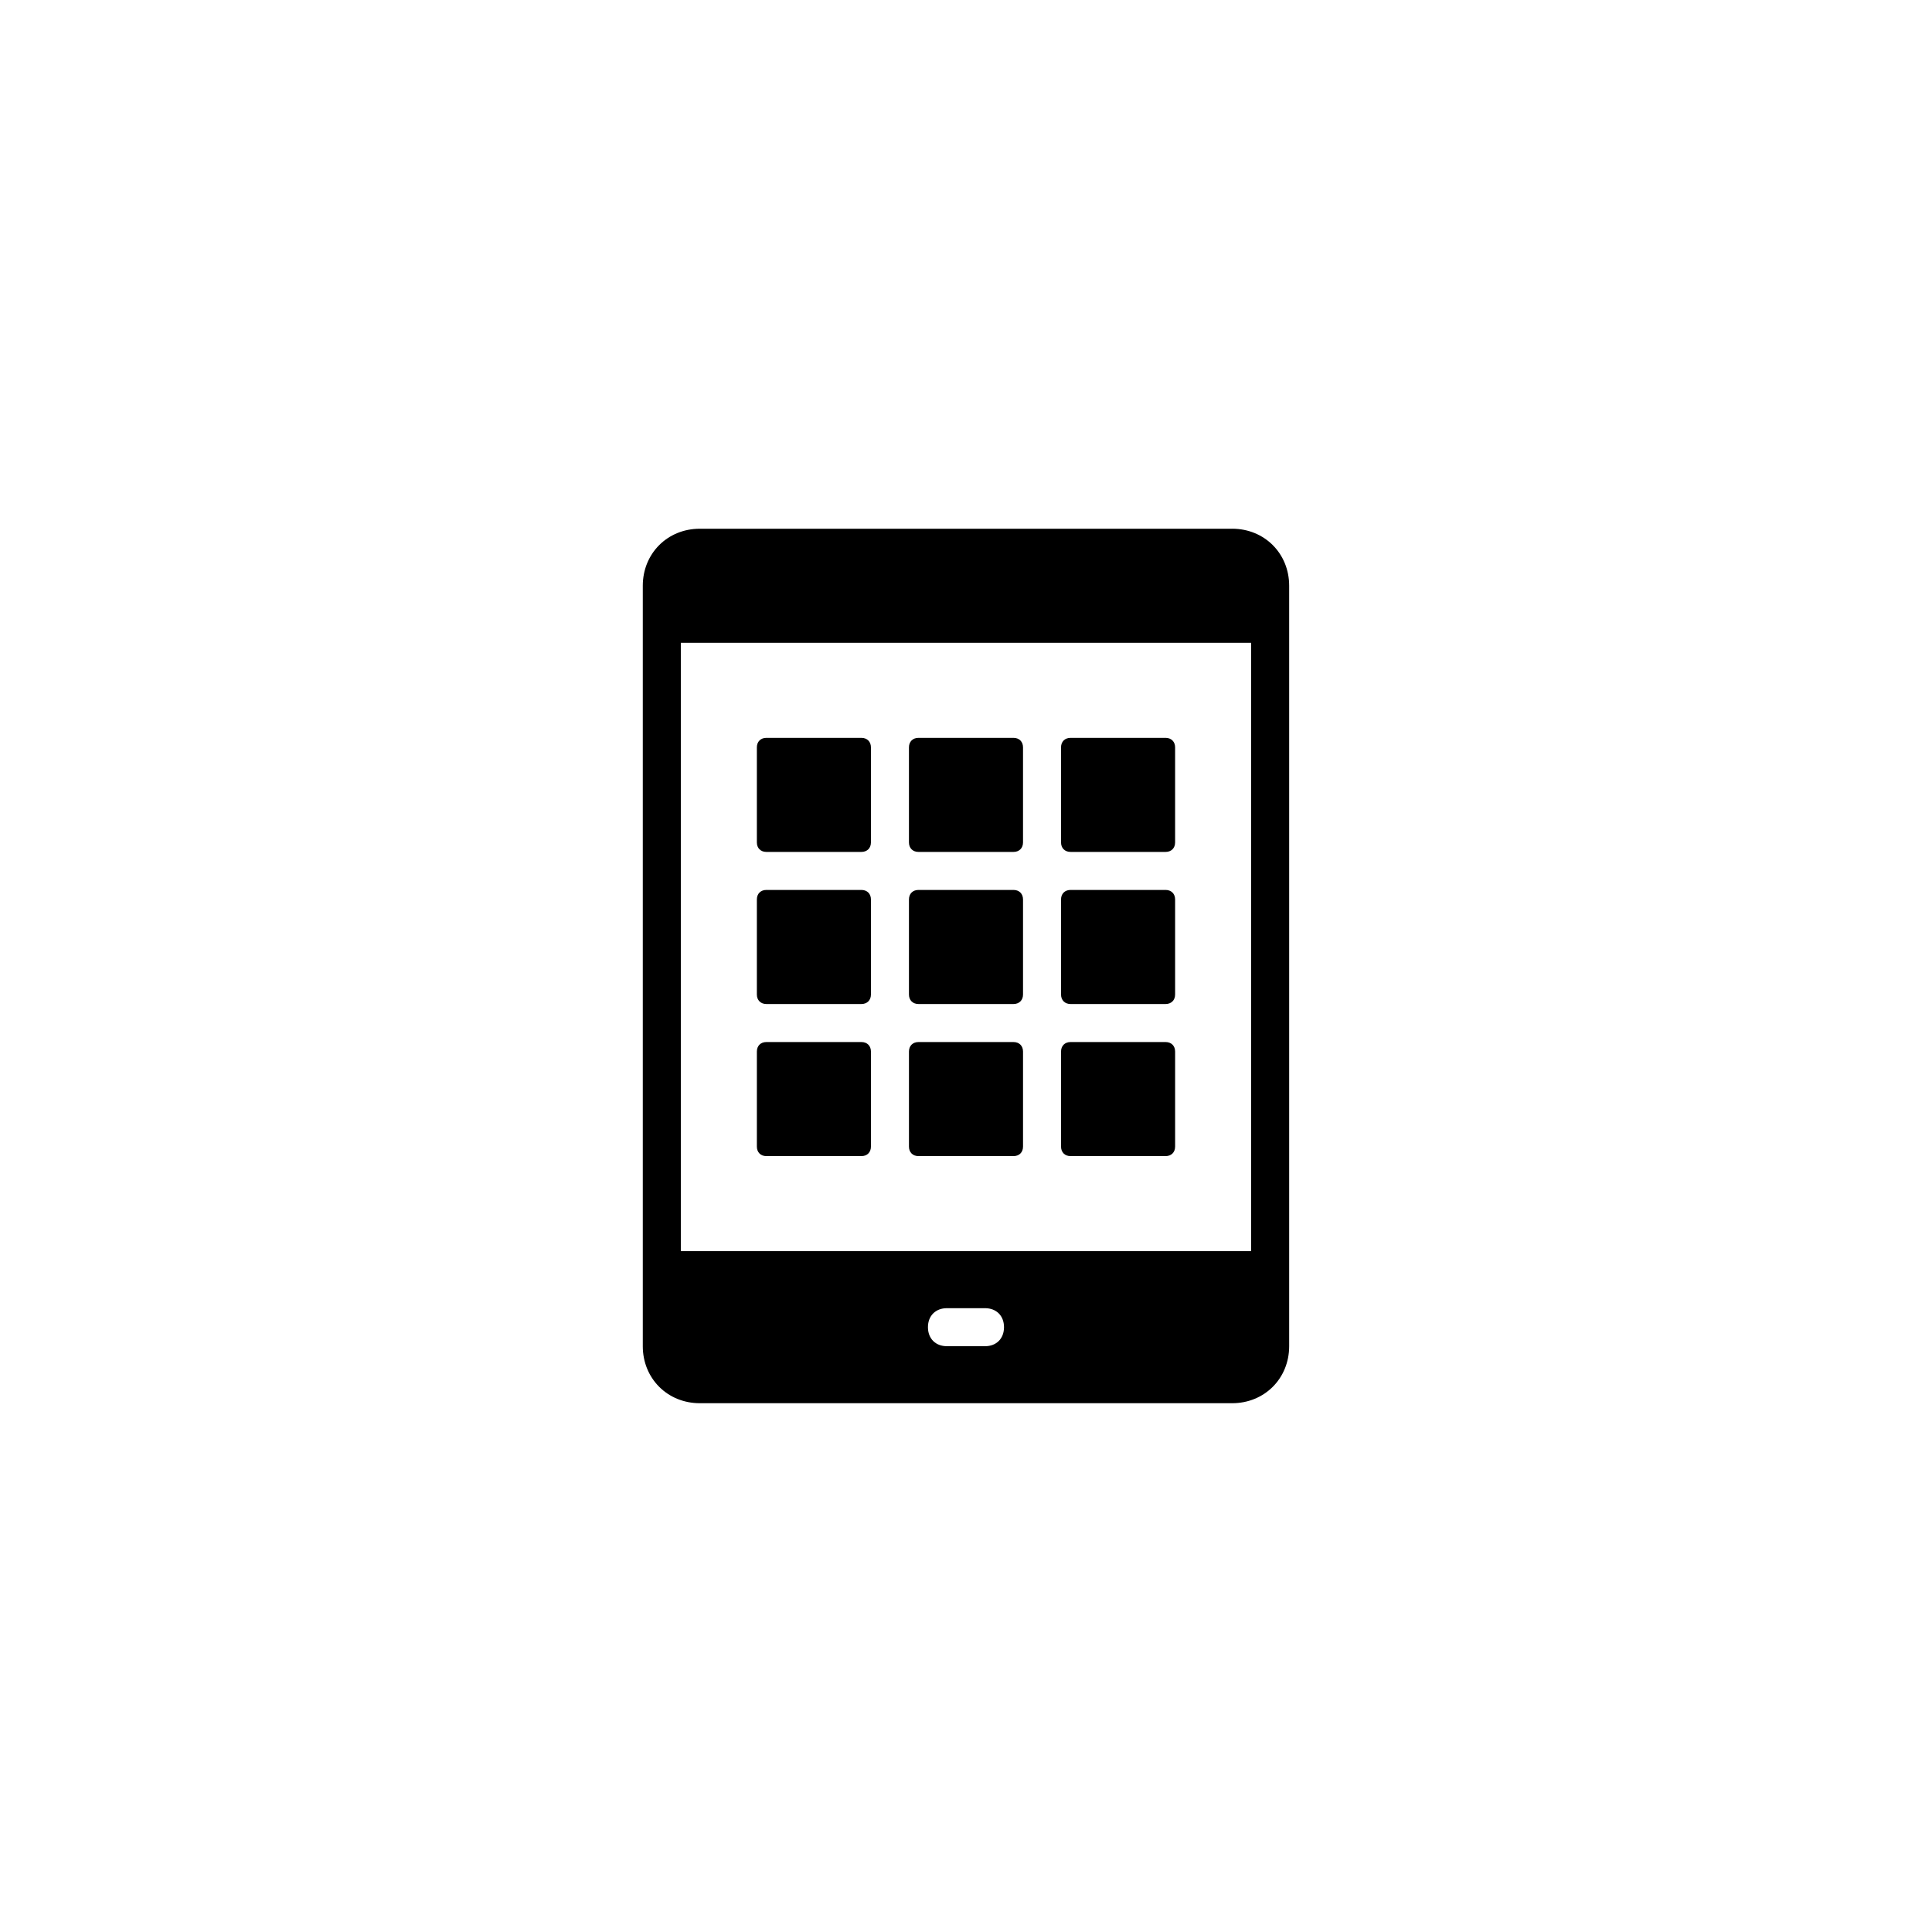 <?xml version="1.0" encoding="UTF-8"?>
<!-- The Best Svg Icon site in the world: iconSvg.co, Visit us! https://iconsvg.co -->
<svg fill="#000000" width="800px" height="800px" version="1.1" viewBox="144 144 512 512" xmlns="http://www.w3.org/2000/svg">
 <path d="m470.53 284.12h-141.07c-8.566 0-15.113 6.551-15.113 15.113v201.52c0 8.566 6.551 15.113 15.113 15.113h141.07c8.566 0 15.113-6.551 15.113-15.113v-201.52c0-8.566-6.547-15.117-15.113-15.117zm-65.496 216.64h-10.078c-3.023 0-5.039-2.016-5.039-5.039 0-3.023 2.016-5.039 5.039-5.039h10.078c3.023 0 5.039 2.016 5.039 5.039 0 3.023-2.016 5.039-5.039 5.039zm-80.609-25.191v-161.22h151.14v161.22zm90.688-52.898v25.191c0 1.512-1.008 2.519-2.519 2.519h-25.191c-1.512 0-2.519-1.008-2.519-2.519v-25.191c0-1.512 1.008-2.519 2.519-2.519h25.191c1.512 0 2.519 1.008 2.519 2.519zm-40.305 0v25.191c0 1.512-1.008 2.519-2.519 2.519h-25.191c-1.512 0-2.519-1.008-2.519-2.519v-25.191c0-1.512 1.008-2.519 2.519-2.519h25.191c1.512 0 2.519 1.008 2.519 2.519zm80.609 0v25.191c0 1.512-1.008 2.519-2.519 2.519h-25.191c-1.512 0-2.519-1.008-2.519-2.519v-25.191c0-1.512 1.008-2.519 2.519-2.519h25.191c1.512 0 2.519 1.008 2.519 2.519zm-40.305-40.309v25.191c0 1.512-1.008 2.519-2.519 2.519h-25.191c-1.512 0-2.519-1.008-2.519-2.519v-25.191c0-1.512 1.008-2.519 2.519-2.519h25.191c1.512 0.004 2.519 1.012 2.519 2.519zm-40.305 0v25.191c0 1.512-1.008 2.519-2.519 2.519h-25.191c-1.512 0-2.519-1.008-2.519-2.519v-25.191c0-1.512 1.008-2.519 2.519-2.519h25.191c1.512 0.004 2.519 1.012 2.519 2.519zm80.609 0v25.191c0 1.512-1.008 2.519-2.519 2.519h-25.191c-1.512 0-2.519-1.008-2.519-2.519v-25.191c0-1.512 1.008-2.519 2.519-2.519h25.191c1.512 0.004 2.519 1.012 2.519 2.519zm-40.305-40.305v25.191c0 1.512-1.008 2.519-2.519 2.519h-25.191c-1.512 0-2.519-1.008-2.519-2.519v-25.191c0-1.512 1.008-2.519 2.519-2.519h25.191c1.512 0.004 2.519 1.012 2.519 2.519zm-40.305 0v25.191c0 1.512-1.008 2.519-2.519 2.519h-25.191c-1.512 0-2.519-1.008-2.519-2.519v-25.191c0-1.512 1.008-2.519 2.519-2.519h25.191c1.512 0.004 2.519 1.012 2.519 2.519zm80.609 0v25.191c0 1.512-1.008 2.519-2.519 2.519h-25.191c-1.512 0-2.519-1.008-2.519-2.519v-25.191c0-1.512 1.008-2.519 2.519-2.519h25.191c1.512 0.004 2.519 1.012 2.519 2.519z"/>
</svg>